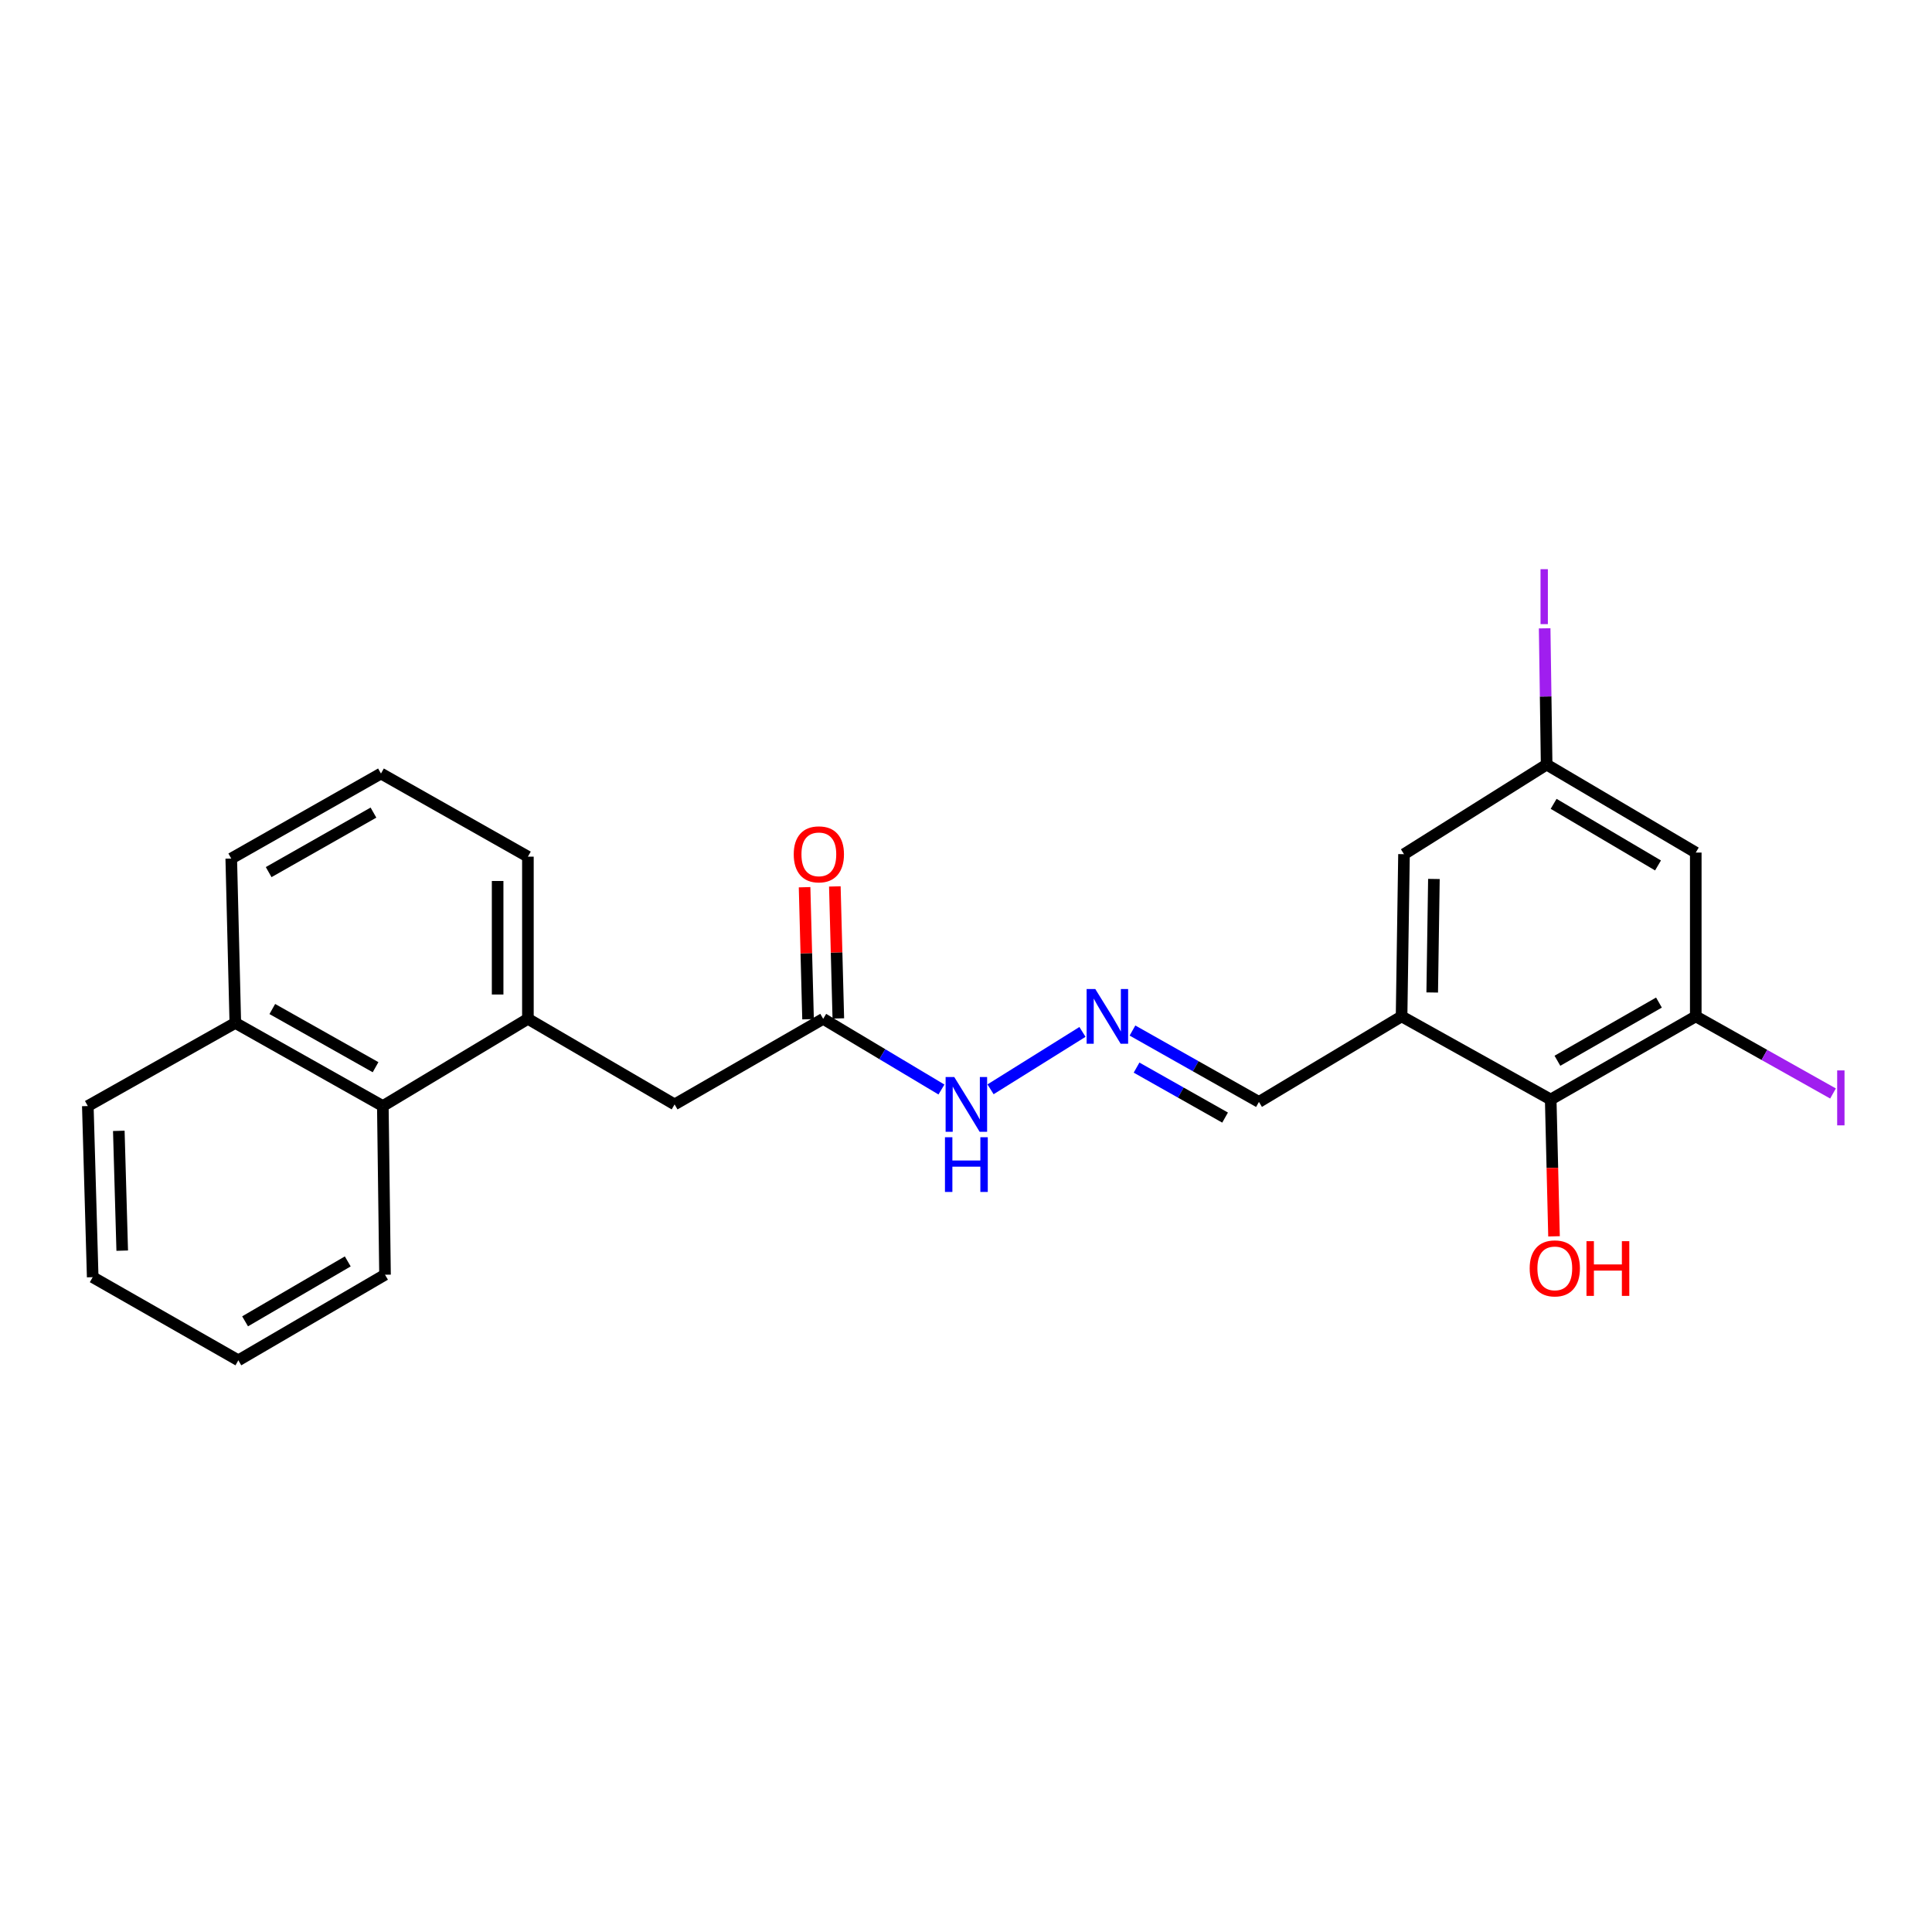 <?xml version='1.0' encoding='iso-8859-1'?>
<svg version='1.1' baseProfile='full'
              xmlns='http://www.w3.org/2000/svg'
                      xmlns:rdkit='http://www.rdkit.org/xml'
                      xmlns:xlink='http://www.w3.org/1999/xlink'
                  xml:space='preserve'
width='1000px' height='1000px' viewBox='0 0 1000 1000'>
<!-- END OF HEADER -->
<rect style='opacity:1.0;fill:#FFFFFF;stroke:none' width='1000' height='1000' x='0' y='0'> </rect>
<path class='bond-1' d='M 725.455,526.068 L 802.644,569.098' style='fill:none;fill-rule:evenodd;stroke:#000000;stroke-width:6px;stroke-linecap:butt;stroke-linejoin:miter;stroke-opacity:1' />
<path class='bond-7' d='M 725.455,526.068 L 726.709,442.123' style='fill:none;fill-rule:evenodd;stroke:#000000;stroke-width:6px;stroke-linecap:butt;stroke-linejoin:miter;stroke-opacity:1' />
<path class='bond-7' d='M 741.311,513.71 L 742.188,454.949' style='fill:none;fill-rule:evenodd;stroke:#000000;stroke-width:6px;stroke-linecap:butt;stroke-linejoin:miter;stroke-opacity:1' />
<path class='bond-10' d='M 725.455,526.068 L 651.626,570.36' style='fill:none;fill-rule:evenodd;stroke:#000000;stroke-width:6px;stroke-linecap:butt;stroke-linejoin:miter;stroke-opacity:1' />
<path class='bond-0' d='M 877.727,526.068 L 802.644,569.098' style='fill:none;fill-rule:evenodd;stroke:#000000;stroke-width:6px;stroke-linecap:butt;stroke-linejoin:miter;stroke-opacity:1' />
<path class='bond-0' d='M 858.673,518.927 L 806.115,549.048' style='fill:none;fill-rule:evenodd;stroke:#000000;stroke-width:6px;stroke-linecap:butt;stroke-linejoin:miter;stroke-opacity:1' />
<path class='bond-13' d='M 877.727,526.068 L 913.246,546.026' style='fill:none;fill-rule:evenodd;stroke:#000000;stroke-width:6px;stroke-linecap:butt;stroke-linejoin:miter;stroke-opacity:1' />
<path class='bond-13' d='M 913.246,546.026 L 948.765,565.984' style='fill:none;fill-rule:evenodd;stroke:#A01EEF;stroke-width:6px;stroke-linecap:butt;stroke-linejoin:miter;stroke-opacity:1' />
<path class='bond-24' d='M 877.727,526.068 L 877.727,441.288' style='fill:none;fill-rule:evenodd;stroke:#000000;stroke-width:6px;stroke-linecap:butt;stroke-linejoin:miter;stroke-opacity:1' />
<path class='bond-15' d='M 802.644,569.098 L 803.502,604.511' style='fill:none;fill-rule:evenodd;stroke:#000000;stroke-width:6px;stroke-linecap:butt;stroke-linejoin:miter;stroke-opacity:1' />
<path class='bond-15' d='M 803.502,604.511 L 804.36,639.925' style='fill:none;fill-rule:evenodd;stroke:#FF0000;stroke-width:6px;stroke-linecap:butt;stroke-linejoin:miter;stroke-opacity:1' />
<path class='bond-2' d='M 273.244,527.347 L 349.171,571.64' style='fill:none;fill-rule:evenodd;stroke:#000000;stroke-width:6px;stroke-linecap:butt;stroke-linejoin:miter;stroke-opacity:1' />
<path class='bond-6' d='M 273.244,527.347 L 198.153,572.484' style='fill:none;fill-rule:evenodd;stroke:#000000;stroke-width:6px;stroke-linecap:butt;stroke-linejoin:miter;stroke-opacity:1' />
<path class='bond-17' d='M 273.244,527.347 L 273.244,443.403' style='fill:none;fill-rule:evenodd;stroke:#000000;stroke-width:6px;stroke-linecap:butt;stroke-linejoin:miter;stroke-opacity:1' />
<path class='bond-17' d='M 257.575,514.756 L 257.575,455.995' style='fill:none;fill-rule:evenodd;stroke:#000000;stroke-width:6px;stroke-linecap:butt;stroke-linejoin:miter;stroke-opacity:1' />
<path class='bond-3' d='M 877.727,441.288 L 800.538,395.742' style='fill:none;fill-rule:evenodd;stroke:#000000;stroke-width:6px;stroke-linecap:butt;stroke-linejoin:miter;stroke-opacity:1' />
<path class='bond-3' d='M 858.186,447.951 L 804.153,416.069' style='fill:none;fill-rule:evenodd;stroke:#000000;stroke-width:6px;stroke-linecap:butt;stroke-linejoin:miter;stroke-opacity:1' />
<path class='bond-4' d='M 426.082,527.347 L 456.687,545.639' style='fill:none;fill-rule:evenodd;stroke:#000000;stroke-width:6px;stroke-linecap:butt;stroke-linejoin:miter;stroke-opacity:1' />
<path class='bond-4' d='M 456.687,545.639 L 487.291,563.931' style='fill:none;fill-rule:evenodd;stroke:#0000FF;stroke-width:6px;stroke-linecap:butt;stroke-linejoin:miter;stroke-opacity:1' />
<path class='bond-8' d='M 426.082,527.347 L 349.171,571.64' style='fill:none;fill-rule:evenodd;stroke:#000000;stroke-width:6px;stroke-linecap:butt;stroke-linejoin:miter;stroke-opacity:1' />
<path class='bond-12' d='M 433.914,527.141 L 433.014,492.975' style='fill:none;fill-rule:evenodd;stroke:#000000;stroke-width:6px;stroke-linecap:butt;stroke-linejoin:miter;stroke-opacity:1' />
<path class='bond-12' d='M 433.014,492.975 L 432.113,458.808' style='fill:none;fill-rule:evenodd;stroke:#FF0000;stroke-width:6px;stroke-linecap:butt;stroke-linejoin:miter;stroke-opacity:1' />
<path class='bond-12' d='M 418.25,527.554 L 417.35,493.387' style='fill:none;fill-rule:evenodd;stroke:#000000;stroke-width:6px;stroke-linecap:butt;stroke-linejoin:miter;stroke-opacity:1' />
<path class='bond-12' d='M 417.35,493.387 L 416.449,459.221' style='fill:none;fill-rule:evenodd;stroke:#FF0000;stroke-width:6px;stroke-linecap:butt;stroke-linejoin:miter;stroke-opacity:1' />
<path class='bond-5' d='M 586.167,533.403 L 618.896,551.881' style='fill:none;fill-rule:evenodd;stroke:#0000FF;stroke-width:6px;stroke-linecap:butt;stroke-linejoin:miter;stroke-opacity:1' />
<path class='bond-5' d='M 618.896,551.881 L 651.626,570.36' style='fill:none;fill-rule:evenodd;stroke:#000000;stroke-width:6px;stroke-linecap:butt;stroke-linejoin:miter;stroke-opacity:1' />
<path class='bond-5' d='M 588.282,552.591 L 611.193,565.526' style='fill:none;fill-rule:evenodd;stroke:#0000FF;stroke-width:6px;stroke-linecap:butt;stroke-linejoin:miter;stroke-opacity:1' />
<path class='bond-5' d='M 611.193,565.526 L 634.103,578.461' style='fill:none;fill-rule:evenodd;stroke:#000000;stroke-width:6px;stroke-linecap:butt;stroke-linejoin:miter;stroke-opacity:1' />
<path class='bond-11' d='M 560.283,534.117 L 512.701,563.828' style='fill:none;fill-rule:evenodd;stroke:#0000FF;stroke-width:6px;stroke-linecap:butt;stroke-linejoin:miter;stroke-opacity:1' />
<path class='bond-14' d='M 198.153,572.484 L 121.799,529.463' style='fill:none;fill-rule:evenodd;stroke:#000000;stroke-width:6px;stroke-linecap:butt;stroke-linejoin:miter;stroke-opacity:1' />
<path class='bond-14' d='M 194.392,552.379 L 140.944,522.264' style='fill:none;fill-rule:evenodd;stroke:#000000;stroke-width:6px;stroke-linecap:butt;stroke-linejoin:miter;stroke-opacity:1' />
<path class='bond-19' d='M 198.153,572.484 L 199.285,659.789' style='fill:none;fill-rule:evenodd;stroke:#000000;stroke-width:6px;stroke-linecap:butt;stroke-linejoin:miter;stroke-opacity:1' />
<path class='bond-9' d='M 726.709,442.123 L 800.538,395.742' style='fill:none;fill-rule:evenodd;stroke:#000000;stroke-width:6px;stroke-linecap:butt;stroke-linejoin:miter;stroke-opacity:1' />
<path class='bond-16' d='M 800.538,395.742 L 800.025,360.482' style='fill:none;fill-rule:evenodd;stroke:#000000;stroke-width:6px;stroke-linecap:butt;stroke-linejoin:miter;stroke-opacity:1' />
<path class='bond-16' d='M 800.025,360.482 L 799.513,325.222' style='fill:none;fill-rule:evenodd;stroke:#A01EEF;stroke-width:6px;stroke-linecap:butt;stroke-linejoin:miter;stroke-opacity:1' />
<path class='bond-21' d='M 121.799,529.463 L 45.455,572.484' style='fill:none;fill-rule:evenodd;stroke:#000000;stroke-width:6px;stroke-linecap:butt;stroke-linejoin:miter;stroke-opacity:1' />
<path class='bond-25' d='M 121.799,529.463 L 119.693,444.378' style='fill:none;fill-rule:evenodd;stroke:#000000;stroke-width:6px;stroke-linecap:butt;stroke-linejoin:miter;stroke-opacity:1' />
<path class='bond-18' d='M 273.244,443.403 L 197.187,400.373' style='fill:none;fill-rule:evenodd;stroke:#000000;stroke-width:6px;stroke-linecap:butt;stroke-linejoin:miter;stroke-opacity:1' />
<path class='bond-20' d='M 197.187,400.373 L 119.693,444.378' style='fill:none;fill-rule:evenodd;stroke:#000000;stroke-width:6px;stroke-linecap:butt;stroke-linejoin:miter;stroke-opacity:1' />
<path class='bond-20' d='M 193.3,420.6 L 139.054,451.403' style='fill:none;fill-rule:evenodd;stroke:#000000;stroke-width:6px;stroke-linecap:butt;stroke-linejoin:miter;stroke-opacity:1' />
<path class='bond-22' d='M 199.285,659.789 L 123.366,704.098' style='fill:none;fill-rule:evenodd;stroke:#000000;stroke-width:6px;stroke-linecap:butt;stroke-linejoin:miter;stroke-opacity:1' />
<path class='bond-22' d='M 179.998,652.902 L 126.856,683.919' style='fill:none;fill-rule:evenodd;stroke:#000000;stroke-width:6px;stroke-linecap:butt;stroke-linejoin:miter;stroke-opacity:1' />
<path class='bond-26' d='M 45.455,572.484 L 47.979,661.069' style='fill:none;fill-rule:evenodd;stroke:#000000;stroke-width:6px;stroke-linecap:butt;stroke-linejoin:miter;stroke-opacity:1' />
<path class='bond-26' d='M 61.496,585.325 L 63.263,647.334' style='fill:none;fill-rule:evenodd;stroke:#000000;stroke-width:6px;stroke-linecap:butt;stroke-linejoin:miter;stroke-opacity:1' />
<path class='bond-23' d='M 123.366,704.098 L 47.979,661.069' style='fill:none;fill-rule:evenodd;stroke:#000000;stroke-width:6px;stroke-linecap:butt;stroke-linejoin:miter;stroke-opacity:1' />
<path  class='atom-6' d='M 566.914 511.908
L 576.194 526.908
Q 577.114 528.388, 578.594 531.068
Q 580.074 533.748, 580.154 533.908
L 580.154 511.908
L 583.914 511.908
L 583.914 540.228
L 580.034 540.228
L 570.074 523.828
Q 568.914 521.908, 567.674 519.708
Q 566.474 517.508, 566.114 516.828
L 566.114 540.228
L 562.434 540.228
L 562.434 511.908
L 566.914 511.908
' fill='#0000FF'/>
<path  class='atom-12' d='M 493.93 557.48
L 503.21 572.48
Q 504.13 573.96, 505.61 576.64
Q 507.09 579.32, 507.17 579.48
L 507.17 557.48
L 510.93 557.48
L 510.93 585.8
L 507.05 585.8
L 497.09 569.4
Q 495.93 567.48, 494.69 565.28
Q 493.49 563.08, 493.13 562.4
L 493.13 585.8
L 489.45 585.8
L 489.45 557.48
L 493.93 557.48
' fill='#0000FF'/>
<path  class='atom-12' d='M 489.11 588.632
L 492.95 588.632
L 492.95 600.672
L 507.43 600.672
L 507.43 588.632
L 511.27 588.632
L 511.27 616.952
L 507.43 616.952
L 507.43 603.872
L 492.95 603.872
L 492.95 616.952
L 489.11 616.952
L 489.11 588.632
' fill='#0000FF'/>
<path  class='atom-13' d='M 410.836 442.203
Q 410.836 435.403, 414.196 431.603
Q 417.556 427.803, 423.836 427.803
Q 430.116 427.803, 433.476 431.603
Q 436.836 435.403, 436.836 442.203
Q 436.836 449.083, 433.436 453.003
Q 430.036 456.883, 423.836 456.883
Q 417.596 456.883, 414.196 453.003
Q 410.836 449.123, 410.836 442.203
M 423.836 453.683
Q 428.156 453.683, 430.476 450.803
Q 432.836 447.883, 432.836 442.203
Q 432.836 436.643, 430.476 433.843
Q 428.156 431.003, 423.836 431.003
Q 419.516 431.003, 417.156 433.803
Q 414.836 436.603, 414.836 442.203
Q 414.836 447.923, 417.156 450.803
Q 419.516 453.683, 423.836 453.683
' fill='#FF0000'/>
<path  class='atom-14' d='M 950.918 554.042
L 954.718 554.042
L 954.718 582.482
L 950.918 582.482
L 950.918 554.042
' fill='#A01EEF'/>
<path  class='atom-16' d='M 791.76 656.509
Q 791.76 649.709, 795.12 645.909
Q 798.48 642.109, 804.76 642.109
Q 811.04 642.109, 814.4 645.909
Q 817.76 649.709, 817.76 656.509
Q 817.76 663.389, 814.36 667.309
Q 810.96 671.189, 804.76 671.189
Q 798.52 671.189, 795.12 667.309
Q 791.76 663.429, 791.76 656.509
M 804.76 667.989
Q 809.08 667.989, 811.4 665.109
Q 813.76 662.189, 813.76 656.509
Q 813.76 650.949, 811.4 648.149
Q 809.08 645.309, 804.76 645.309
Q 800.44 645.309, 798.08 648.109
Q 795.76 650.909, 795.76 656.509
Q 795.76 662.229, 798.08 665.109
Q 800.44 667.989, 804.76 667.989
' fill='#FF0000'/>
<path  class='atom-16' d='M 821.16 642.429
L 825 642.429
L 825 654.469
L 839.48 654.469
L 839.48 642.429
L 843.32 642.429
L 843.32 670.749
L 839.48 670.749
L 839.48 657.669
L 825 657.669
L 825 670.749
L 821.16 670.749
L 821.16 642.429
' fill='#FF0000'/>
<path  class='atom-17' d='M 797.375 294.609
L 801.175 294.609
L 801.175 323.049
L 797.375 323.049
L 797.375 294.609
' fill='#A01EEF'/>
</svg>
